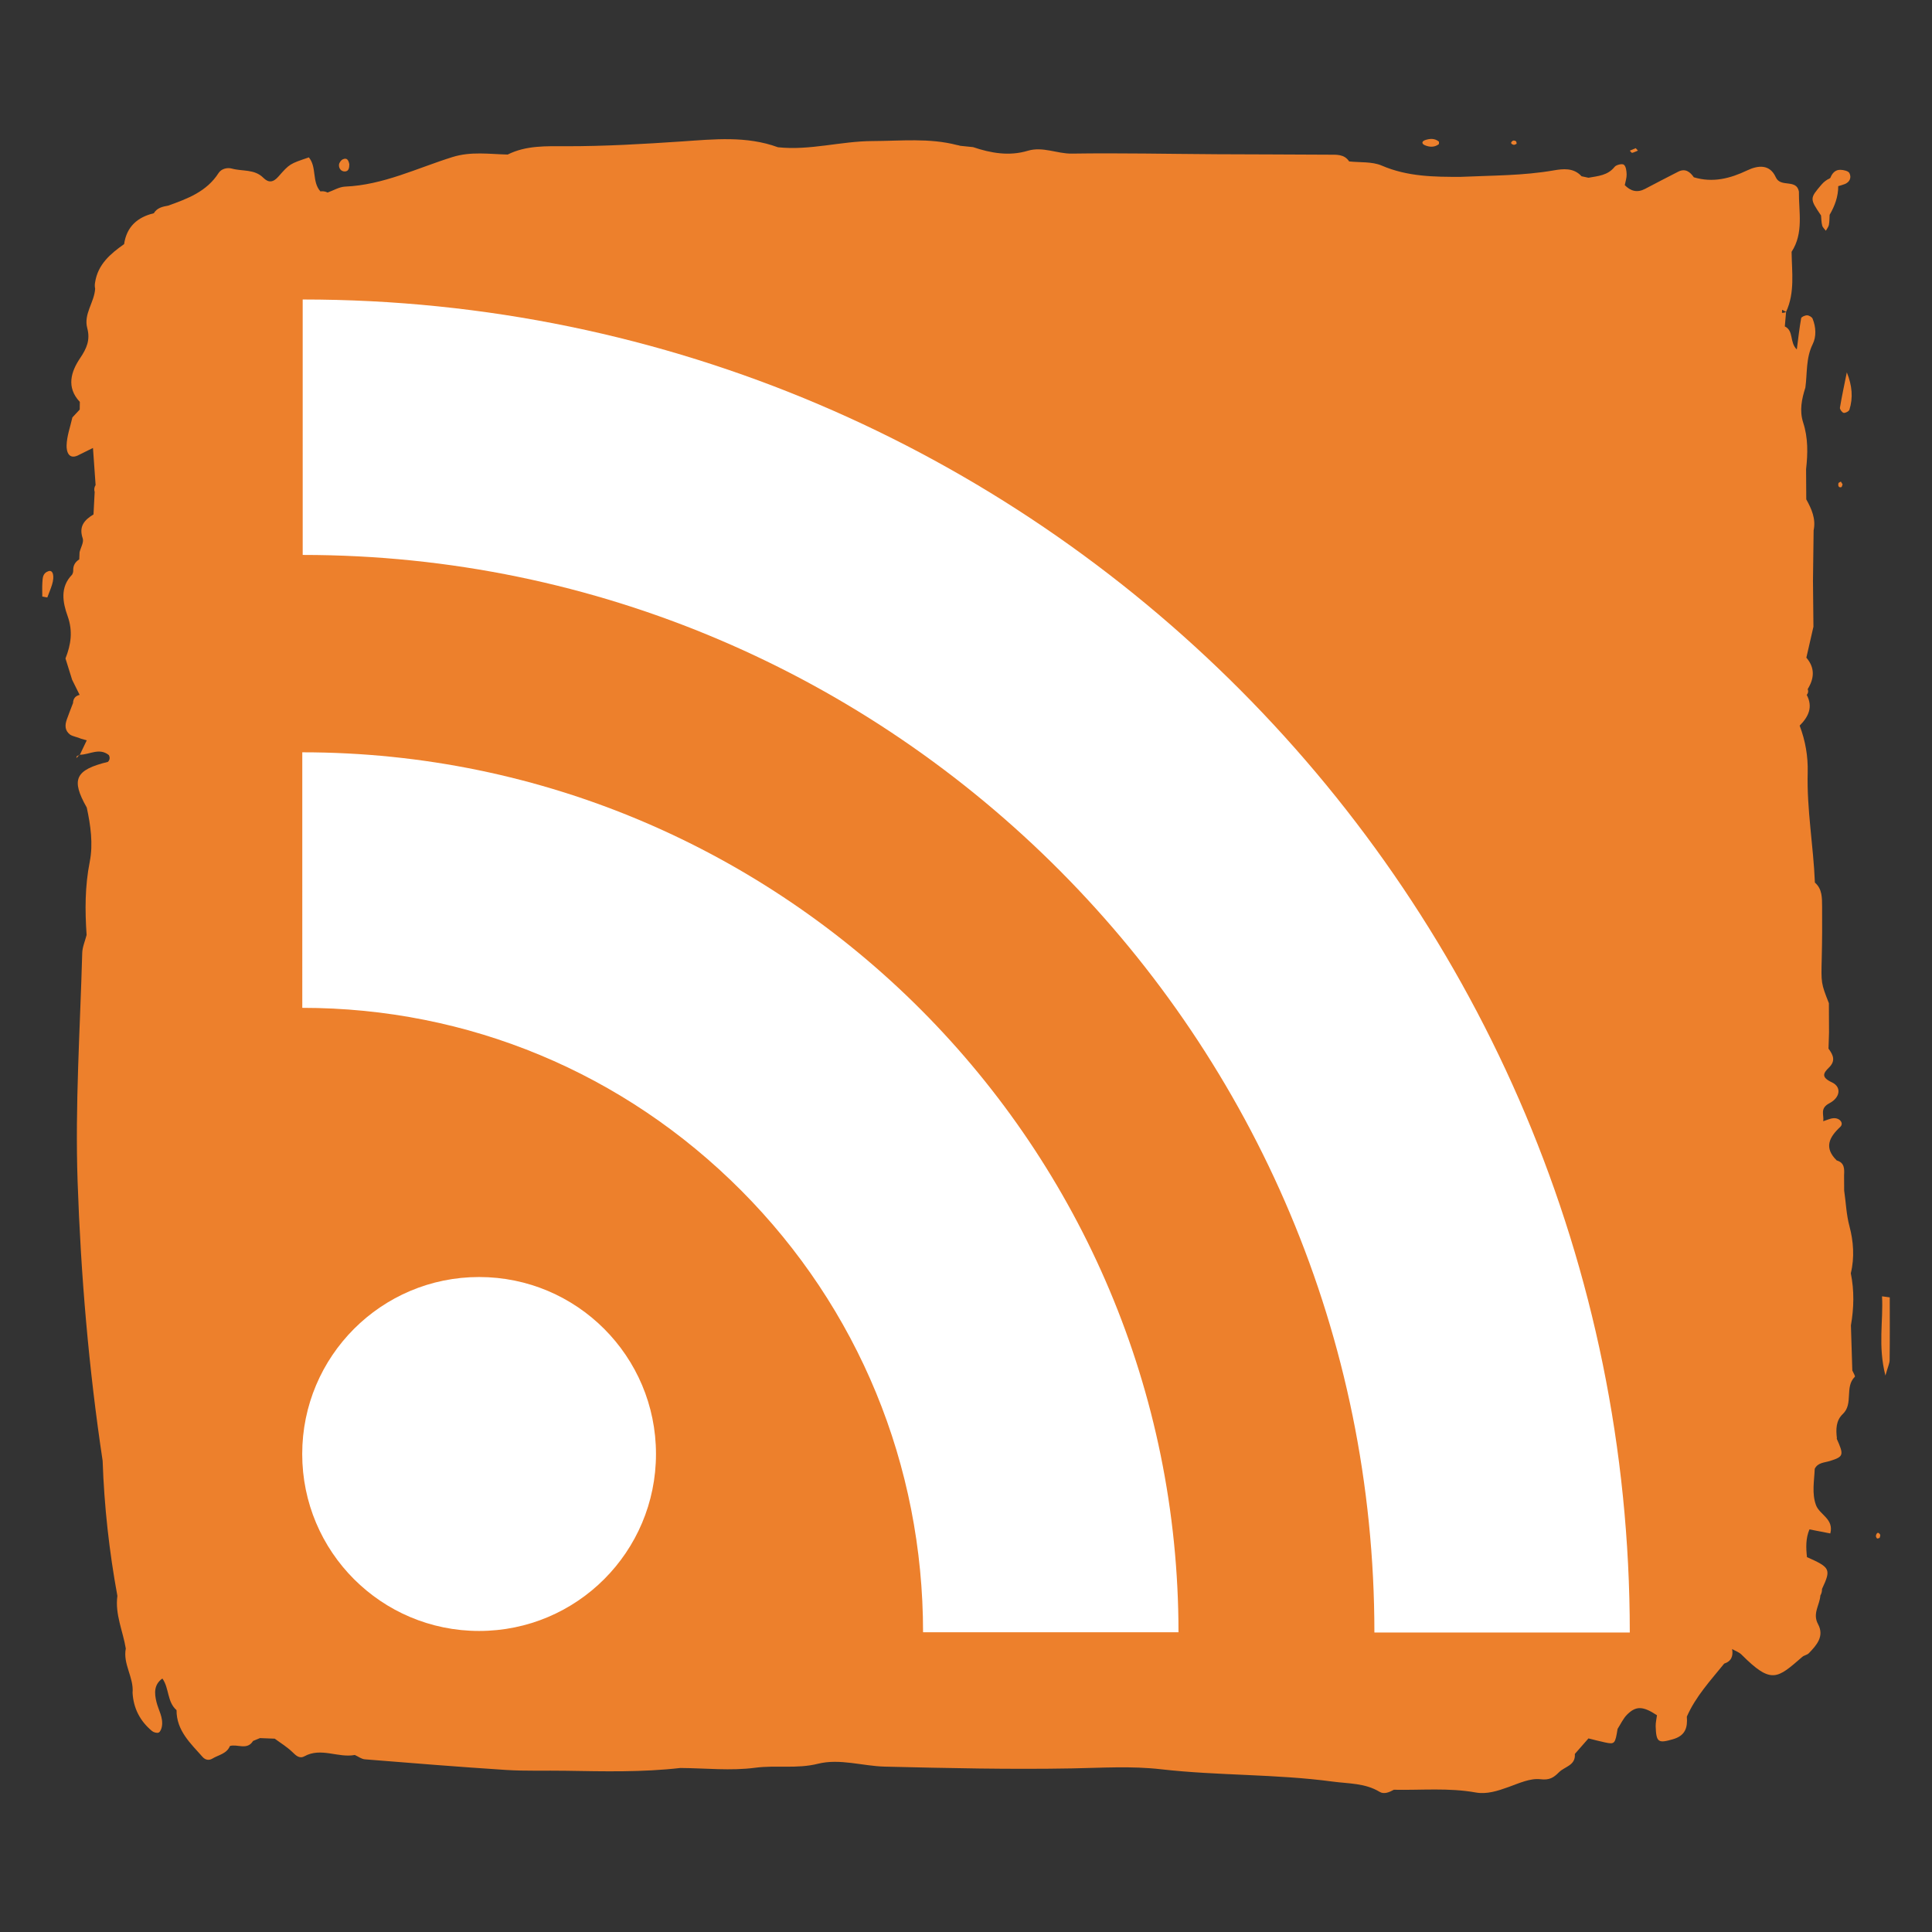<?xml version="1.0" ?><!DOCTYPE svg  PUBLIC '-//W3C//DTD SVG 1.1//EN'  'http://www.w3.org/Graphics/SVG/1.1/DTD/svg11.dtd'><svg enable-background="new 0 0 200 200" height="200px" id="Слой_1" version="1.1" viewBox="0 0 200 200" width="200px" xml:space="preserve" xmlns="http://www.w3.org/2000/svg" xmlns:xlink="http://www.w3.org/1999/xlink"><rect x="0" y="0" width="200" height="200" fill="#333333" stroke="none"/><g><g><path d="M195.627,134.303c-0.268-0.037-0.534-0.074-0.801-0.109c0.146,2.545-0.441,5.102,0.352,8.203    c0.252-0.904,0.434-1.256,0.436-1.607C195.643,138.626,195.627,136.463,195.627,134.303z" fill="#ED802C"/><path d="M191.452,42.411c0.391-1.236,0.284-2.495-0.269-3.865c-0.244,1.217-0.509,2.433-0.713,3.657    c-0.027,0.165,0.225,0.507,0.389,0.536C191.041,42.771,191.398,42.579,191.452,42.411z" fill="#ED802C"/><path d="M5.024,59.124c-0.614,0.2-0.607,0.709-0.638,1.189c-0.032,0.478-0.008,0.961-0.008,1.441    c0.172,0.032,0.346,0.067,0.519,0.098c0.167-0.445,0.353-0.886,0.494-1.341C5.664,59.624,5.483,58.973,5.024,59.124z" fill="#ED802C"/><path d="M8.267,78.134c-0.012,0-0.024,0.002-0.037,0.002l0.024,0.023C8.259,78.151,8.262,78.143,8.267,78.134z" fill="#ED802C"/><path d="M35.685,17.75c0.435,0,0.468-0.4,0.477-0.741c-0.075-0.382-0.215-0.727-0.675-0.516    c-0.184,0.083-0.374,0.35-0.394,0.549C35.056,17.421,35.304,17.749,35.685,17.75z" fill="#ED802C"/><path d="M147.505,15.036c0.474,0.201,0.978,0.232,1.429-0.099c0.047-0.035,0.021-0.176,0.026-0.272    c-0.435-0.364-0.931-0.325-1.418-0.166C147.167,14.623,147.145,14.883,147.505,15.036z" fill="#ED802C"/><path d="M188.635,23.349c0.051,0.199,0.245,0.361,0.374,0.538c0.108-0.199,0.272-0.387,0.317-0.601    c0.066-0.339,0.053-0.696,0.076-1.048c0.535-0.918,0.894-1.889,0.892-2.968c0.226-0.07,0.46-0.126,0.681-0.216    c0.533-0.217,0.701-0.69,0.475-1.135c-0.11-0.221-0.604-0.331-0.928-0.339c-0.525-0.016-0.854,0.341-1.039,0.824l-0.063,0.058    c-0.321,0.144-0.595,0.352-0.829,0.614c-1.261,1.475-1.261,1.475-0.078,3.228C188.547,22.653,188.545,23.014,188.635,23.349z" fill="#ED802C"/><path d="M194.197,158.961c-0.021,0.087,0.046,0.229,0.117,0.299c0.035,0.034,0.174-0.033,0.264-0.058    c0.021-0.112,0.1-0.261,0.053-0.336C194.461,158.584,194.284,158.621,194.197,158.961z" fill="#ED802C"/><path d="M156.701,14.991c0.085,0.022,0.199-0.069,0.302-0.108c-0.021-0.09-0.015-0.222-0.069-0.26    c-0.084-0.058-0.246-0.102-0.318-0.058C156.343,14.733,156.375,14.909,156.701,14.991z" fill="#ED802C"/><path d="M168.962,15.821c0.204-0.044,0.397-0.151,0.595-0.232c-0.078-0.085-0.156-0.171-0.229-0.251    c-0.219,0.091-0.416,0.174-0.611,0.258C168.799,15.675,168.898,15.835,168.962,15.821z" fill="#ED802C"/><path d="M190.314,50.022c-0.066,0.311,0.056,0.476,0.297,0.411c0.065-0.018,0.09-0.192,0.133-0.294    c-0.061-0.094-0.117-0.188-0.178-0.285C190.48,49.91,190.331,49.953,190.314,50.022z" fill="#ED802C"/><path d="M8.254,78.16L8.23,78.136c-0.016,0.018-0.032,0.035-0.048,0.053C8.208,78.18,8.229,78.169,8.254,78.16z" fill="#ED802C"/><path d="M7.907,78.481C8,78.384,8.09,78.286,8.182,78.188c-0.076,0.021-0.155,0.039-0.214,0.084    C7.922,78.307,7.926,78.409,7.907,78.481z" fill="#ED802C"/><path d="M191.607,137.203c0.313-1.801,0.354-3.596-0.012-5.395c0.401-1.635,0.273-3.324-0.139-4.863    c-0.333-1.246-0.365-2.475-0.549-3.705c-0.004-0.524-0.006-1.049-0.008-1.57c0.033-0.654,0.059-1.307-0.76-1.54    c-1.338-1.313-0.799-2.388,0.364-3.474c0.392-0.364-0.032-0.939-0.687-0.9c-0.361,0.021-0.715,0.202-1.074,0.313    c-0.006,0.006-0.01,0.011-0.018,0.015c0.008-0.004,0.012-0.009,0.018-0.017c0.099-0.642-0.387-1.32,0.63-1.856    c1.155-0.604,1.263-1.7,0.274-2.163c-1.123-0.525-0.928-0.936-0.313-1.535c0.729-0.712,0.425-1.316-0.044-1.957    c-0.002,0-0.002,0.002-0.002,0.002c0.02-0.557,0.033-1.111,0.053-1.666c-0.007-1.017-0.012-2.033-0.014-3.049    c-0.003,0.002-0.003,0.006-0.006,0.006c0.003,0,0.003-0.004,0.003-0.006c-0.817-2.076-0.8-2.076-0.737-4.64    c0.044-1.786,0.053-3.575,0.037-5.361c-0.01-0.884,0.027-1.809-0.745-2.477c-0.155-3.8-0.846-7.566-0.747-11.381    c0.045-1.684-0.236-3.3-0.832-4.868c0.905-0.907,1.402-1.909,0.735-3.18c0.153-0.182,0.187-0.38,0.097-0.599    c0.689-1.117,0.768-2.207-0.138-3.255c0.243-1.066,0.489-2.135,0.733-3.203c0-0.001,0-0.001,0-0.001    c-0.015-1.557-0.033-3.113-0.047-4.669c0,0-0.002,0-0.002-0.001c0.022-1.769,0.045-3.536,0.068-5.305    c0.25-1.191-0.207-2.214-0.762-3.212c0,0,0,0,0-0.001c-0.006-1.04-0.012-2.08-0.019-3.122c0.185-1.618,0.212-3.241-0.294-4.801    c-0.412-1.269-0.158-2.449,0.221-3.645c0.207-1.506,0.039-3.048,0.764-4.508c0.379-0.766,0.338-1.76-0.016-2.623    c-0.07-0.174-0.371-0.345-0.568-0.35c-0.211-0.004-0.592,0.161-0.616,0.301c-0.185,1.036-0.299,2.083-0.45,3.234    c-0.779-0.746-0.287-1.924-1.242-2.386c0.043-0.501,0.086-1.002,0.131-1.501c-0.131,0.071-0.273,0.103-0.424,0.093    c0.002-0.104,0.008-0.208,0.012-0.312c0.139,0.071,0.273,0.144,0.412,0.217c0.929-2.005,0.596-4.127,0.571-6.22    c1.271-1.956,0.733-4.133,0.757-6.243c-0.261-1.341-1.896-0.369-2.391-1.47c-0.623-1.392-1.859-1.24-2.947-0.722    c-1.789,0.854-3.582,1.308-5.537,0.72c0,0,0,0,0,0.001c0-0.001,0-0.001-0.002-0.001c-0.402-0.58-0.896-0.944-1.617-0.58    c-1.151,0.581-2.295,1.186-3.438,1.783c-0.806,0.42-1.487,0.232-2.097-0.392h0.002c0.072-0.372,0.203-0.745,0.193-1.113    c-0.01-0.351-0.064-0.825-0.289-1.001c-0.168-0.132-0.781,0.008-0.953,0.219c-0.711,0.899-1.726,0.954-2.709,1.131    c-0.238-0.049-0.479-0.101-0.717-0.154c-0.818-0.9-1.91-0.776-2.896-0.604c-3.174,0.551-6.381,0.518-9.577,0.666    c-2.793,0.01-5.552-0.019-8.213-1.167c-1-0.429-2.241-0.305-3.372-0.43c-0.51-0.778-1.328-0.692-2.08-0.697    c-3.854-0.03-7.709-0.025-11.563-0.048c-5.021-0.028-10.041-0.14-15.059-0.064c-1.547,0.022-2.999-0.763-4.574-0.292    c-1.914,0.574-3.806,0.245-5.656-0.38v0.001c0,0,0-0.001-0.002-0.001c-0.44-0.046-0.885-0.091-1.329-0.137    c-0.109-0.037-0.215-0.061-0.315-0.075c-2.888-0.754-5.836-0.424-8.762-0.415c-3.277,0.008-6.49,0.998-9.792,0.64    c-3.254-1.193-6.627-0.826-9.951-0.601c-3.988,0.269-7.968,0.501-11.968,0.496c-2.041-0.003-4.136-0.101-6.058,0.861    c-1.913-0.045-3.799-0.34-5.723,0.262c-3.659,1.144-7.156,2.889-11.094,3.056c-0.617,0.025-1.217,0.4-1.825,0.615    c-0.235-0.12-0.481-0.156-0.741-0.119c-0.898-0.994-0.358-2.506-1.197-3.52c-1.974,0.669-1.991,0.663-3.15,1.984    c-0.541,0.617-1.024,0.67-1.568,0.124c-0.913-0.914-2.159-0.646-3.242-0.947c-0.52-0.145-1.116,0.037-1.385,0.455    c-1.237,1.933-3.217,2.661-5.22,3.378l0.001,0.001c-0.001,0-0.001,0-0.001,0c-0.58,0.101-1.149,0.224-1.485,0.787l0.162,0.212    c-0.001,0-0.001,0-0.001,0c-0.001,0.002-0.002,0.003-0.003,0.005c-0.053-0.072-0.106-0.146-0.158-0.217    c-1.707,0.409-2.813,1.399-3.076,3.195c0,0.001,0,0.001,0,0.002c-1.424,1.002-2.72,2.102-3.004,3.967v0.001    c-0.042,0.216-0.041,0.432,0.005,0.648c-0.078,1.401-1.208,2.613-0.818,4.071c0.326,1.222-0.042,2.088-0.739,3.12    c-0.931,1.376-1.457,3.012-0.029,4.525h0.001c-0.004,0.265-0.008,0.53-0.01,0.794c0,0,0,0,0-0.001    c-0.254,0.273-0.507,0.545-0.76,0.816h0.001c0,0.001-0.001,0.001-0.001,0.001c-0.216,0.962-0.571,1.92-0.599,2.889    c-0.021,0.645,0.224,1.594,1.346,0.954c0.461-0.228,0.922-0.457,1.384-0.684V46.37c0.089,1.278,0.183,2.555,0.272,3.832    C9.9,50.2,9.901,50.196,9.903,50.194C9.901,50.197,9.901,50.2,9.9,50.203c-0.146,0.229-0.179,0.473-0.1,0.732    c-0.04,0.772-0.082,1.545-0.121,2.318c0,0,0.001,0.001,0.001,0.002c-0.001-0.001-0.001-0.001-0.001-0.001    c-0.939,0.568-1.543,1.23-1.116,2.478c0.134,0.393-0.204,0.947-0.325,1.426c-0.001,0-0.001,0-0.001,0    c-0.013,0.248-0.022,0.498-0.032,0.745c-0.001,0.001-0.002,0.003-0.002,0.004c-0.391,0.247-0.617,0.59-0.625,1.06c0,0,0,0,0,0.001    c0.016,0.186-0.022,0.363-0.117,0.524c-1.272,1.293-0.961,2.889-0.469,4.263c0.569,1.583,0.354,2.964-0.213,4.406    c-0.001,0-0.001,0-0.002,0c0.229,0.737,0.459,1.474,0.689,2.209c0.26,0.523,0.52,1.043,0.778,1.564    c-0.448,0.103-0.669,0.392-0.685,0.846c-0.214,0.56-0.436,1.115-0.637,1.679c-0.216,0.603-0.23,1.173,0.353,1.605    c0.34,0.19,0.732,0.236,1.083,0.396c0.007,0.003,0.014,0.005,0.021,0.008H8.38c0.201,0.054,0.4,0.111,0.599,0.172    c-0.237,0.498-0.476,0.995-0.712,1.491c0.999-0.003,2.005-0.759,2.997,0.031c0.137,0.254,0.108,0.489-0.086,0.704    C7.781,79.7,7.324,80.68,8.982,83.597c0.402,1.855,0.67,3.781,0.309,5.608c-0.503,2.538-0.499,5.045-0.326,7.583    c-0.156,0.623-0.436,1.241-0.453,1.868c-0.217,7.876-0.75,15.747-0.479,23.635c0.334,9.695,1.147,19.344,2.593,28.938    c0,0,0,0.002,0.001,0.002c-0.001,0-0.001-0.002-0.002-0.002c0.16,4.697,0.678,9.354,1.527,13.978    c-0.262,1.905,0.576,3.634,0.87,5.45c-0.315,1.611,0.847,2.994,0.702,4.58c0.09,1.611,0.779,2.929,2.008,3.953    c0.17,0.144,0.508,0.24,0.689,0.166c0.169-0.068,0.292-0.385,0.333-0.608c0.176-0.935-0.355-1.72-0.562-2.577    c-0.215-0.887-0.269-1.783,0.617-2.413c0.716,0.99,0.475,2.408,1.466,3.275c-0.009,2.12,1.446,3.429,2.697,4.845    c0.283,0.316,0.655,0.389,1.015,0.17c0.638-0.388,1.483-0.49,1.816-1.305c0.787-0.227,1.779,0.479,2.397-0.523    c0.237-0.098,0.475-0.195,0.711-0.293c0.51,0.02,1.021,0.039,1.529,0.059h0.001c0.607,0.449,1.263,0.844,1.802,1.363    c0.389,0.373,0.746,0.748,1.269,0.461c1.729-0.951,3.489,0.192,5.219-0.136c0.001,0,0.001,0,0.002,0    c0.345,0.156,0.683,0.421,1.039,0.45c4.866,0.391,9.734,0.786,14.607,1.1c2.046,0.129,4.105,0.049,6.158,0.084    c3.973,0.066,7.945,0.164,11.905-0.289v0.002c2.584,0.017,5.205,0.312,7.742-0.026c2.163-0.285,4.319,0.133,6.479-0.409    c2.282-0.57,4.624,0.239,6.939,0.294c6.471,0.156,12.949,0.302,19.419,0.183c3.078-0.056,6.098-0.263,9.205,0.094    c5.879,0.669,11.838,0.48,17.725,1.271c1.66,0.223,3.357,0.145,4.871,1.065c0.459,0.278,1.003,0.036,1.468-0.218    c2.829,0.057,5.663-0.225,8.487,0.283c1.149,0.207,2.281-0.172,3.392-0.568c1.069-0.385,2.235-0.928,3.291-0.805    c0.949,0.111,1.362-0.158,1.929-0.725c0.594-0.596,1.732-0.693,1.639-1.893c0.47-0.537,0.938-1.073,1.41-1.608    c0.574,0.14,1.145,0.299,1.724,0.418c0.989,0.209,1.041,0.147,1.289-1.396h-0.003c0.326-0.504,0.582-1.082,0.998-1.496    c0.927-0.92,1.656-0.864,3.084,0.076c-0.047,0.383-0.146,0.771-0.135,1.15c0.053,1.682,0.285,1.766,1.78,1.336    c1.298-0.369,1.536-1.205,1.446-2.34c0.915-2.092,2.454-3.744,3.865-5.488c0.752-0.246,0.949-0.791,0.822-1.509    c0.332,0.19,0.721,0.319,0.979,0.579c3.106,3.107,3.68,2.486,6.293,0.225c0.188-0.162,0.497-0.193,0.667-0.369    c0.82-0.844,1.632-1.768,0.954-3.018c-0.595-1.098,0.181-1.975,0.241-2.956c0.121-0.212,0.179-0.437,0.172-0.681    c0.955-2.039,0.869-2.225-1.557-3.297c-0.106-0.973-0.137-1.938,0.258-2.871c0.721,0.143,1.441,0.281,2.158,0.42    c0.392-1.508-1.109-1.932-1.479-2.926c-0.45-1.211-0.185-2.51-0.132-3.774l0.004-0.002c0.33-0.646,0.984-0.618,1.566-0.8    c1.428-0.448,1.469-0.604,0.698-2.321c0.011-0.007,0.019-0.015,0.027-0.021v-0.004c-0.112-0.914-0.109-1.836,0.608-2.515    c1.129-1.065,0.16-2.784,1.248-3.858c0.064-0.063-0.168-0.426-0.262-0.647C191.705,140.316,191.654,138.762,191.607,137.203z     M190.133,148.877l-0.027-0.023c-0.002,0-0.002,0-0.002-0.004L190.133,148.877z" fill="#ED802C"/></g><g><path d="M49.595,132.197c10.121,0,18.312,8.209,18.312,18.32c0,10.127-8.191,18.319-18.312,18.319    c-10.119,0-18.31-8.192-18.31-18.319C31.285,140.406,39.476,132.197,49.595,132.197z" fill="#FFFFFF"/><path d="M31.293,104.332c17.174,0,33.295,6.718,45.436,18.909c12.141,12.19,18.826,28.438,18.826,45.729h26.442    c0-50.219-40.68-91.092-90.704-91.092V104.332z" fill="#FFFFFF"/><path d="M31.335,57.447c61.172,0,110.942,50.05,110.942,111.55h26.438c0-76.098-61.627-137.994-137.381-137.994    L31.335,57.447L31.335,57.447z" fill="#FFFFFF"/></g></g></svg>
